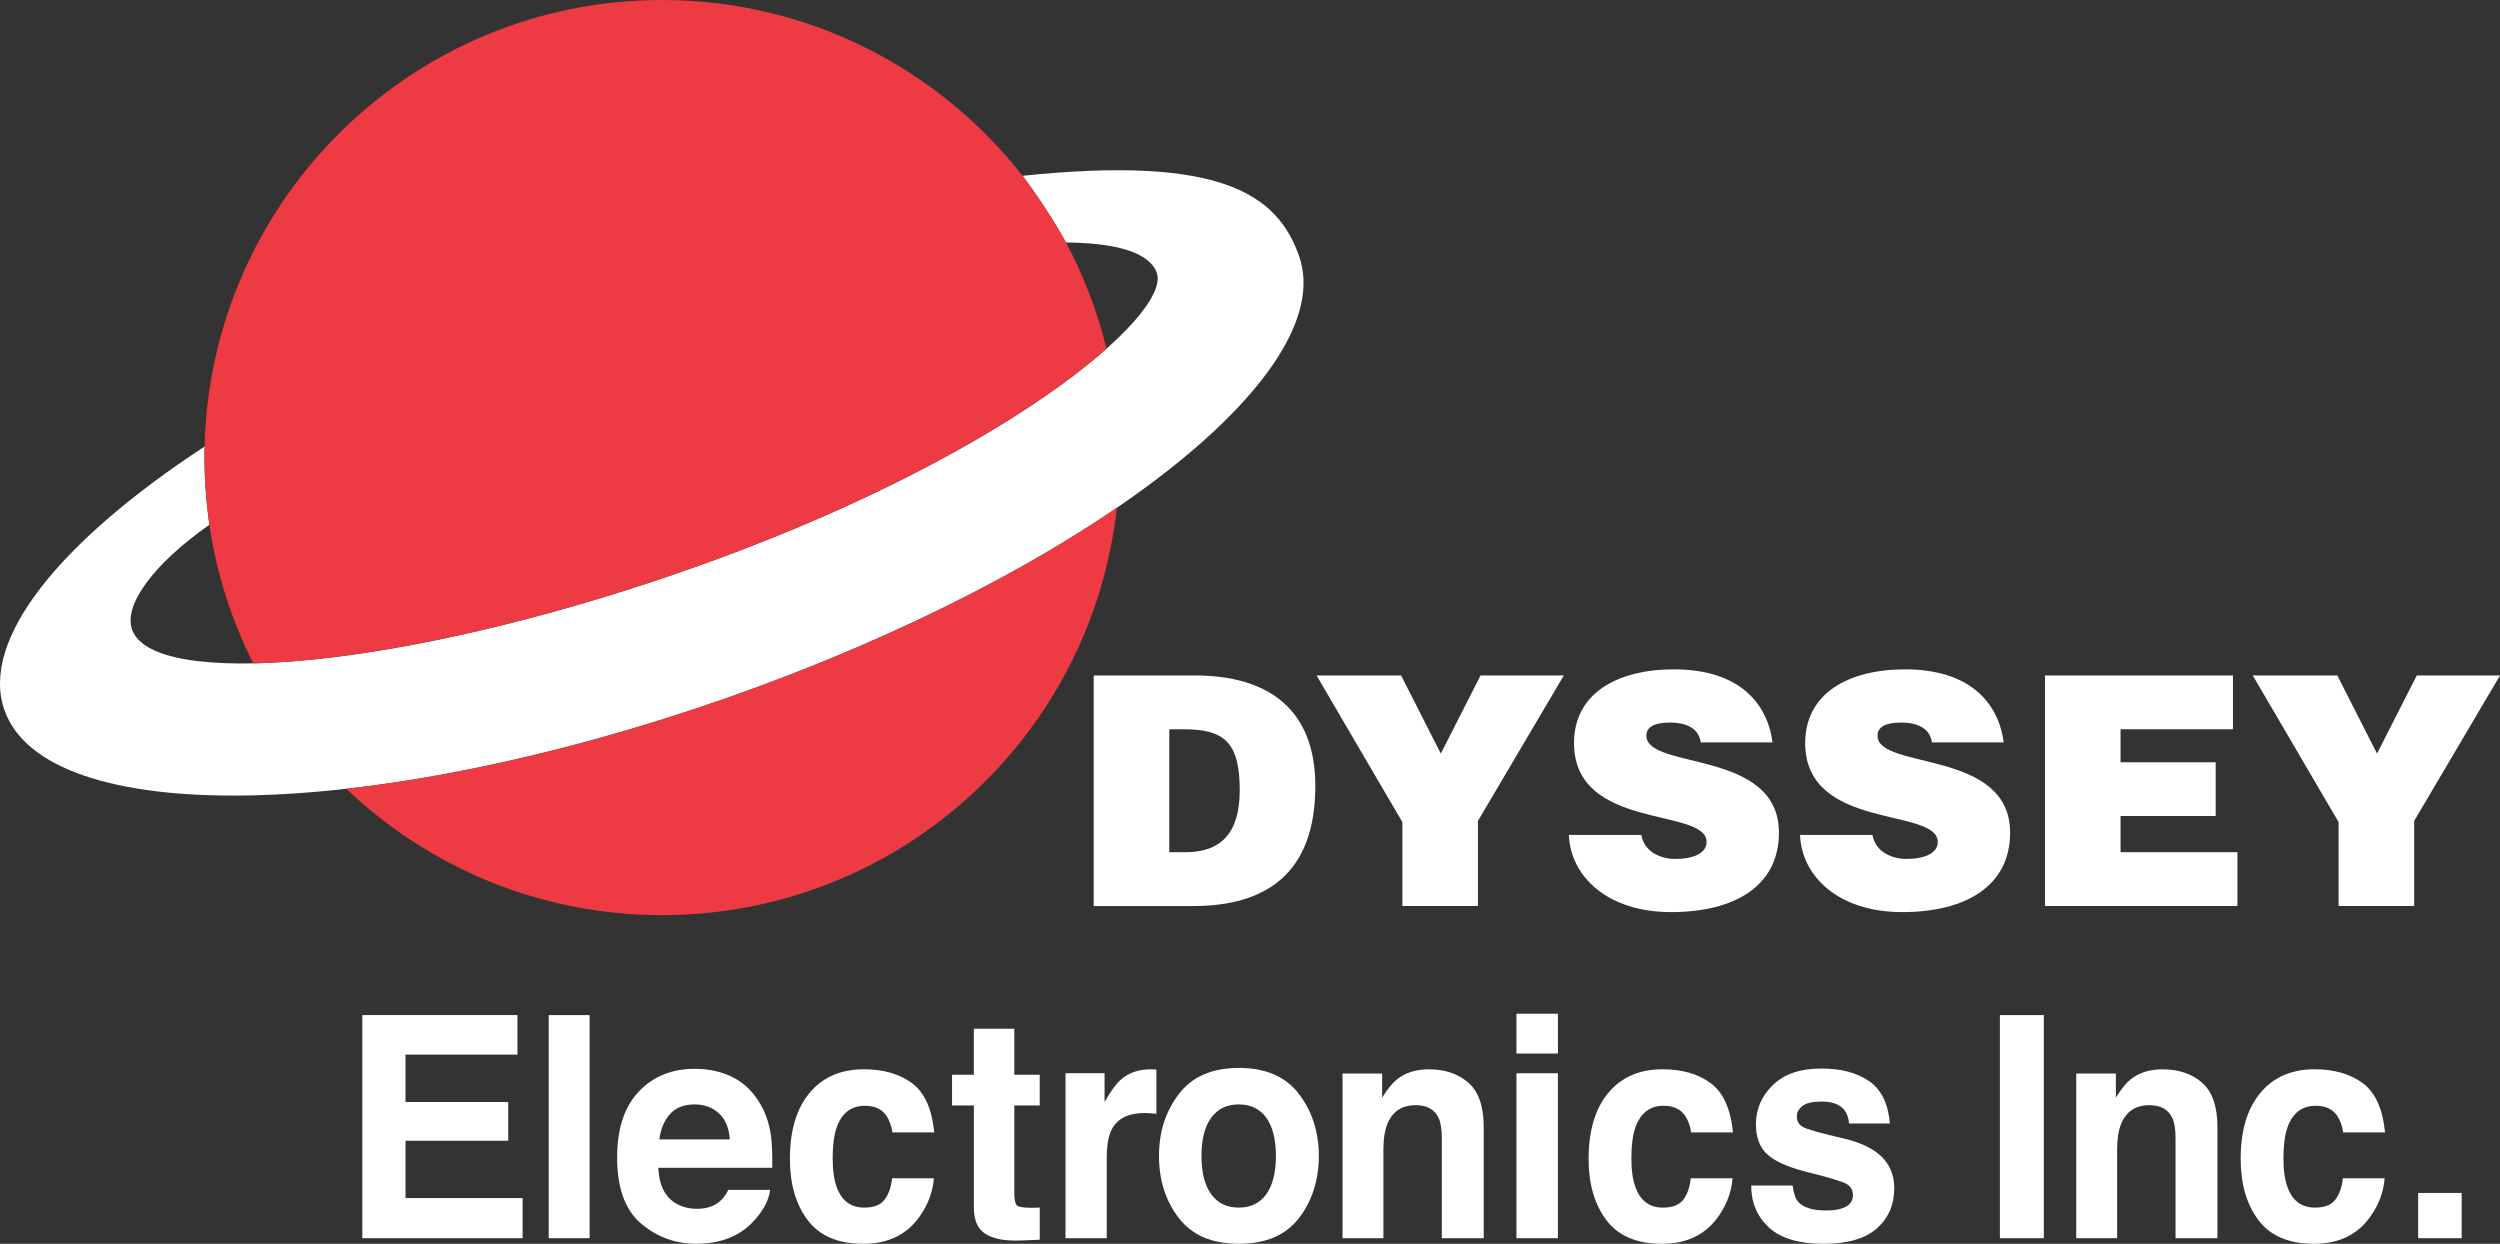 <?xml version="1.0" encoding="UTF-8"?>
<svg id="Layer_2" xmlns="http://www.w3.org/2000/svg" viewBox="0 0 1428.27 710.59">
  <rect x="0" y="0" width="1428.27" height="710.59" fill="#333333" stroke="none"/>
  <defs>
    <style>
      .cls-1 {
        fill: #ee3a43;
      }

      .cls-2 {
        fill: #fff;
      }
    </style>
  </defs>
  <g id="Layer_2-2" data-name="Layer_2">
    <g>
      <g>
        <g>
          <path class="cls-2" d="M295.6,602.51h-63.94v27.06h58.7v22.13h-58.7v32.77h66.9v22.91h-91.57v-127.45h88.62v22.57Z"/>
          <path class="cls-2" d="M336.84,707.39h-23.36v-127.45h23.36v127.45Z"/>
          <path class="cls-2" d="M417.86,615.05c6.23,2.95,11.38,7.59,15.44,13.94,3.66,5.6,6.03,12.09,7.12,19.48.63,4.33.88,10.56.77,18.7h-65.08c.36,9.45,3.48,16.08,9.34,19.89,3.57,2.36,7.86,3.54,12.88,3.54,5.32,0,9.65-1.44,12.97-4.32,1.81-1.56,3.42-3.72,4.81-6.49h23.85c-.63,5.59-3.52,11.27-8.66,17.03-8,9.17-19.21,13.75-33.62,13.75-11.89,0-22.38-3.86-31.48-11.59-9.09-7.73-13.63-20.31-13.63-37.73,0-16.33,4.1-28.85,12.31-37.55,8.21-8.71,18.86-13.07,31.96-13.07,7.78,0,14.78,1.47,21.01,4.41ZM382.9,636.34c-3.3,3.59-5.38,8.45-6.22,14.59h40.25c-.42-6.54-2.5-11.5-6.22-14.89-3.73-3.39-8.34-5.08-13.86-5.08-6,0-10.65,1.8-13.95,5.38Z"/>
          <path class="cls-2" d="M509.81,646.95c-.44-3.52-1.56-6.68-3.37-9.51-2.63-3.81-6.71-5.71-12.24-5.71-7.89,0-13.29,4.12-16.19,12.36-1.53,4.37-2.3,10.18-2.3,17.42s.77,12.45,2.3,16.65c2.79,7.84,8.05,11.76,15.78,11.76,5.48,0,9.37-1.56,11.67-4.67,2.3-3.11,3.7-7.15,4.19-12.1h23.86c-.55,7.49-3.12,14.58-7.71,21.27-7.33,10.78-18.19,16.17-32.58,16.17s-24.97-4.5-31.76-13.49c-6.78-8.99-10.18-20.65-10.18-34.98,0-16.16,3.75-28.75,11.24-37.74,7.49-8.99,17.83-13.49,31.02-13.49,11.22,0,20.39,2.65,27.53,7.96,7.14,5.3,11.36,14.67,12.68,28.1h-23.94Z"/>
          <path class="cls-2" d="M543.91,631.56v-17.55h12.46v-26.29h23.12v26.29h14.51v17.55h-14.51v49.81c0,3.86.46,6.27,1.39,7.22.93.95,3.77,1.43,8.53,1.43.71,0,1.46-.01,2.26-.04.79-.03,1.57-.07,2.34-.13v18.42l-11.07.43c-11.04.4-18.58-1.61-22.63-6.05-2.62-2.82-3.94-7.18-3.94-13.06v-58.02h-12.46Z"/>
          <path class="cls-2" d="M658.64,610.94c.3.03.97.07,2.01.13v25.25c-1.47-.17-2.79-.29-3.94-.35-1.15-.06-2.08-.09-2.79-.09-9.4,0-15.71,3.23-18.94,9.68-1.8,3.63-2.71,9.22-2.71,16.77v45.05h-23.53v-94.24h22.3v16.43c3.61-6.28,6.75-10.58,9.43-12.88,4.37-3.86,10.06-5.79,17.05-5.79.44,0,.81.01,1.11.04Z"/>
          <path class="cls-2" d="M742.15,695.86c-7.54,9.82-18.99,14.73-34.35,14.73s-26.81-4.91-34.35-14.73-11.31-21.64-11.31-35.46,3.77-25.37,11.31-35.33c7.54-9.97,18.99-14.95,34.35-14.95s26.81,4.98,34.35,14.95c7.55,9.96,11.31,21.74,11.31,35.33s-3.77,25.64-11.31,35.46ZM723.46,682.24c3.66-5.12,5.49-12.4,5.49-21.84s-1.83-16.71-5.49-21.8c-3.66-5.09-8.91-7.64-15.74-7.64s-12.09,2.55-15.78,7.64c-3.69,5.09-5.53,12.36-5.53,21.8s1.84,16.72,5.53,21.84c3.69,5.12,8.95,7.68,15.78,7.68s12.08-2.56,15.74-7.68Z"/>
          <path class="cls-2" d="M838.88,618.55c5.85,5.1,8.78,13.56,8.78,25.38v63.46h-23.94v-57.32c0-4.96-.62-8.76-1.87-11.41-2.28-4.84-6.62-7.26-13.02-7.26-7.87,0-13.26,3.55-16.19,10.64-1.52,3.75-2.28,8.53-2.28,14.35v51.01h-23.36v-94.07h22.63v13.75c2.99-4.84,5.82-8.33,8.49-10.46,4.79-3.81,10.86-5.71,18.21-5.71,9.2,0,16.72,2.55,22.57,7.65Z"/>
          <path class="cls-2" d="M890.05,601.9h-23.69v-22.74h23.69v22.74ZM866.35,613.15h23.69v94.24h-23.69v-94.24Z"/>
          <path class="cls-2" d="M966.12,646.95c-.44-3.52-1.56-6.68-3.37-9.51-2.63-3.81-6.71-5.71-12.24-5.71-7.89,0-13.29,4.12-16.19,12.36-1.53,4.37-2.3,10.18-2.3,17.42s.76,12.45,2.3,16.65c2.79,7.84,8.05,11.76,15.78,11.76,5.48,0,9.37-1.56,11.67-4.67,2.3-3.11,3.7-7.15,4.19-12.1h23.86c-.55,7.49-3.12,14.58-7.72,21.27-7.33,10.78-18.19,16.17-32.58,16.17s-24.98-4.5-31.76-13.49c-6.78-8.99-10.18-20.65-10.18-34.98,0-16.16,3.75-28.75,11.24-37.74,7.49-8.99,17.83-13.49,31.02-13.49,11.21,0,20.39,2.65,27.53,7.96,7.14,5.3,11.37,14.67,12.68,28.1h-23.94Z"/>
          <path class="cls-2" d="M1024.16,677.3c.5,4.38,1.56,7.5,3.21,9.34,2.91,3.29,8.29,4.93,16.14,4.93,4.61,0,8.28-.72,11-2.16s4.08-3.6,4.08-6.49-1.1-4.87-3.28-6.31c-2.19-1.44-10.34-3.92-24.44-7.43-10.16-2.65-17.31-5.97-21.46-9.94-4.15-3.92-6.23-9.57-6.23-16.95,0-8.7,3.24-16.18,9.73-22.44,6.49-6.25,15.62-9.38,27.4-9.38s20.28,2.35,27.32,7.05c7.04,4.7,11.08,12.81,12.12,24.34h-23.36c-.33-3.17-1.18-5.68-2.55-7.52-2.58-3.34-6.96-5.02-13.16-5.02-5.1,0-8.73.84-10.89,2.51-2.16,1.67-3.25,3.63-3.25,5.88,0,2.82,1.15,4.87,3.45,6.14,2.3,1.33,10.43,3.6,24.4,6.83,9.31,2.31,16.28,5.79,20.93,10.46,4.59,4.73,6.89,10.63,6.89,17.73,0,9.34-3.3,16.96-9.9,22.87-6.6,5.91-16.8,8.86-30.6,8.86s-24.47-3.13-31.17-9.38c-6.71-6.25-10.06-14.23-10.06-23.91h23.69Z"/>
          <path class="cls-2" d="M1167.64,707.39h-25.09v-127.45h25.09v127.45Z"/>
          <path class="cls-2" d="M1258.06,618.55c5.85,5.1,8.78,13.56,8.78,25.38v63.46h-23.94v-57.32c0-4.96-.62-8.76-1.87-11.41-2.28-4.84-6.62-7.26-13.02-7.26-7.87,0-13.26,3.55-16.19,10.64-1.52,3.75-2.28,8.53-2.28,14.35v51.01h-23.36v-94.07h22.63v13.75c2.99-4.84,5.82-8.33,8.49-10.46,4.79-3.81,10.86-5.71,18.21-5.71,9.2,0,16.72,2.55,22.57,7.65Z"/>
          <path class="cls-2" d="M1338.65,646.95c-.44-3.52-1.56-6.68-3.37-9.51-2.63-3.81-6.71-5.71-12.24-5.71-7.89,0-13.29,4.12-16.19,12.36-1.53,4.37-2.3,10.18-2.3,17.42s.76,12.45,2.3,16.65c2.79,7.84,8.05,11.76,15.78,11.76,5.48,0,9.37-1.56,11.67-4.67,2.3-3.11,3.7-7.15,4.19-12.1h23.86c-.55,7.49-3.12,14.58-7.72,21.27-7.33,10.78-18.19,16.17-32.58,16.17s-24.98-4.5-31.76-13.49c-6.78-8.99-10.18-20.65-10.18-34.98,0-16.16,3.75-28.75,11.24-37.74,7.49-8.99,17.83-13.49,31.02-13.49,11.21,0,20.39,2.65,27.53,7.96,7.14,5.3,11.37,14.67,12.68,28.1h-23.94Z"/>
          <path class="cls-2" d="M1381.52,681.54h24.84v25.85h-24.84v-25.85Z"/>
        </g>
        <g>
          <path class="cls-2" d="M624.85,517.62v-131.72h57.81c42.45,0,68.79,19.76,68.79,63.12,0,49.58-27.63,68.61-69.89,68.61h-56.71ZM668.02,486.88h9.15c20.12,0,31.1-10.61,31.1-35.49,0-27.44-8.96-34.76-32.02-34.76h-8.23v70.25Z"/>
          <path class="cls-2" d="M844.37,517.62h-43.18v-47.93l-49.03-83.79h48.3l22.69,44.64,22.69-44.64h47.57l-49.03,83.06v48.67Z"/>
          <path class="cls-2" d="M971.68,424.13c-.73-4.57-3.11-7.32-6.22-8.96-3.11-1.65-6.95-2.38-11.16-2.38-9.51,0-13.72,2.74-13.72,7.5,0,19.76,75.74,7.5,75.74,55.43,0,30.55-25.43,45.37-61.65,45.37s-57.44-20.31-58.36-44.09h41.35c.92,4.76,3.48,8.23,7.14,10.43,3.48,2.2,8.05,3.29,12.26,3.29,10.79,0,17.93-3.47,17.93-9.7,0-19.94-75.74-6.22-75.74-56.53,0-27.99,24.15-42.08,57.08-42.08,36.59,0,53.24,18.66,56.35,41.71h-40.98Z"/>
          <path class="cls-2" d="M1103.75,424.13c-.73-4.57-3.11-7.32-6.22-8.96-3.11-1.65-6.95-2.38-11.16-2.38-9.51,0-13.72,2.74-13.72,7.5,0,19.76,75.74,7.5,75.74,55.43,0,30.55-25.43,45.37-61.65,45.37s-57.45-20.31-58.36-44.09h41.35c.92,4.76,3.48,8.23,7.14,10.43,3.48,2.2,8.05,3.29,12.26,3.29,10.79,0,17.93-3.47,17.93-9.7,0-19.94-75.74-6.22-75.74-56.53,0-27.99,24.15-42.08,57.08-42.08,36.59,0,53.24,18.66,56.35,41.71h-40.98Z"/>
          <path class="cls-2" d="M1168.31,517.62v-131.72h107.39v30.73h-64.21v18.84h54.34v30.73h-54.34v20.67h66.78v30.73h-109.95Z"/>
          <path class="cls-2" d="M1379.24,517.62h-43.18v-47.93l-49.03-83.79h48.3l22.69,44.64,22.69-44.64h47.57l-49.03,83.06v48.67Z"/>
        </g>
      </g>
      <path class="cls-2" d="M119.63,299.77c-1.97-13.67-3.14-29.05-2.71-44.69C34.39,309.12-11.59,365.39,2.53,405.67c23.76,67.76,208.6,64.65,412.85-6.96,204.25-71.61,350.58-184.59,326.82-252.35-12.32-35.13-44.19-57.79-158.01-45.92,8.84,11.78,17.37,24.75,24.82,38.09h0c29.17.24,47.88,5.86,51.9,17.42,8.32,23.92-88.03,106.91-271.14,170.61-161.68,56.24-302.41,67.36-314.34,33.07-4.82-13.84,11.68-36.96,44.21-59.85Z"/>
      <g>
        <path class="cls-1" d="M116.92,255.07c-.43,15.65.74,31.02,2.71,44.69,0,0-.01,0-.02.01,4.14,28.11,12.74,54.75,25.08,79.2,58.63-1.2,148.07-18.69,245.07-52.43,119.26-41.49,201.68-91.15,242.39-127.35-5.27-21.6-13.22-42.15-23.49-61.28-7.33-13.06-15.68-25.76-24.34-37.32C536.47,39.37,461.94,0,378.21,0,235.95,0,120.23,113.64,116.88,255.1c.01,0,.02-.02.04-.02Z"/>
        <path class="cls-1" d="M415.38,398.71c-77.97,27.33-153.1,44.68-217.53,51.92,46.91,44.73,110.43,72.19,180.36,72.19,134.67,0,245.54-101.84,259.83-232.71-57.52,39.26-134.71,77.77-222.66,108.61Z"/>
      </g>
    </g>
  </g>
</svg>